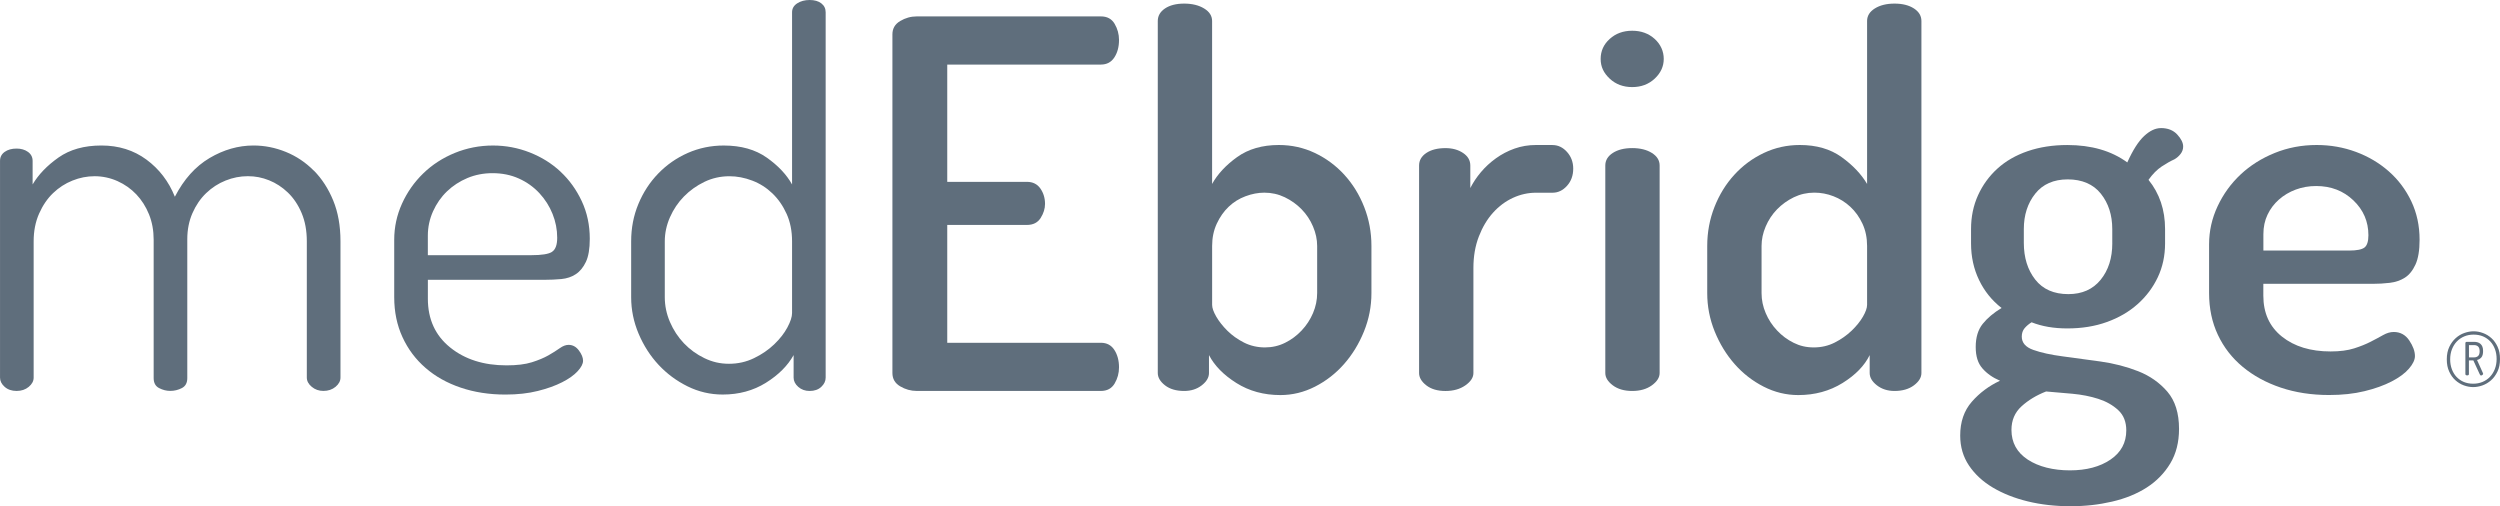 <svg width="321" height="65" viewBox="0 0 321 65" fill="none" xmlns="http://www.w3.org/2000/svg">
<path d="M115.584 49.606C116.249 50 116.957 50.197 117.71 50.197H141.357C142.153 50.197 142.74 49.88 143.118 49.244C143.493 48.608 143.682 47.92 143.682 47.17C143.682 46.295 143.483 45.549 143.085 44.932C142.687 44.319 142.11 44.012 141.357 44.012H121.627V28.882H131.857C132.653 28.882 133.24 28.585 133.618 27.991C133.993 27.4 134.182 26.796 134.182 26.182C134.182 25.436 133.983 24.777 133.585 24.205C133.188 23.637 132.61 23.349 131.857 23.349H121.627V8.291H141.357C142.11 8.291 142.684 7.985 143.085 7.371C143.483 6.757 143.682 6.014 143.682 5.132C143.682 4.386 143.493 3.695 143.118 3.059C142.743 2.422 142.156 2.106 141.357 2.106H117.71C116.957 2.106 116.249 2.303 115.584 2.7C114.918 3.094 114.586 3.663 114.586 4.409V47.897C114.586 48.643 114.918 49.212 115.584 49.606Z" fill="#5F6E7C"/>
<path d="M306.726 22.006C305.506 20.93 304.1 20.097 302.509 19.506C300.914 18.915 299.232 18.618 297.461 18.618C295.556 18.618 293.762 18.957 292.08 19.638C290.397 20.32 288.936 21.24 287.697 22.4C286.457 23.563 285.473 24.922 284.742 26.479C284.011 28.036 283.646 29.667 283.646 31.379V37.629C283.646 39.603 284.021 41.389 284.775 42.991C285.528 44.593 286.591 45.962 287.964 47.103C289.337 48.243 290.964 49.134 292.846 49.767C294.728 50.401 296.799 50.72 299.055 50.72C300.738 50.72 302.255 50.556 303.605 50.226C304.955 49.9 306.116 49.48 307.091 48.976C308.066 48.472 308.806 47.923 309.315 47.329C309.824 46.738 310.078 46.202 310.078 45.717C310.078 45.103 309.834 44.435 309.348 43.711C308.859 42.988 308.197 42.626 307.355 42.626C306.912 42.626 306.458 42.758 305.992 43.023C305.526 43.285 304.994 43.572 304.397 43.876C303.8 44.186 303.09 44.47 302.271 44.732C301.452 44.993 300.445 45.126 299.248 45.126C296.678 45.126 294.597 44.49 293.003 43.22C291.408 41.948 290.612 40.194 290.612 37.959V36.444H304.629C305.382 36.444 306.122 36.402 306.853 36.315C307.583 36.227 308.226 36.008 308.78 35.656C309.335 35.304 309.788 34.745 310.143 33.976C310.499 33.211 310.675 32.145 310.675 30.785C310.675 28.986 310.32 27.342 309.612 25.849C308.904 24.36 307.939 23.075 306.723 22.003L306.726 22.006ZM303.605 31.776C303.272 32.038 302.62 32.17 301.645 32.17H290.619V30.068C290.619 29.147 290.795 28.314 291.15 27.568C291.502 26.822 291.992 26.176 292.611 25.627C293.231 25.078 293.948 24.651 294.77 24.344C295.589 24.038 296.463 23.886 297.395 23.886C299.3 23.886 300.891 24.499 302.176 25.727C303.461 26.954 304.104 28.446 304.104 30.2C304.104 30.988 303.937 31.515 303.605 31.78V31.776Z" fill="#5F6E7C"/>
<path d="M277.463 16.447C276.755 16.447 276.035 16.786 275.304 17.468C274.574 18.149 273.853 19.276 273.145 20.856C271.107 19.367 268.54 18.621 265.439 18.621C263.58 18.621 261.884 18.886 260.358 19.409C258.828 19.935 257.534 20.681 256.471 21.647C255.407 22.613 254.579 23.753 253.979 25.071C253.382 26.386 253.082 27.833 253.082 29.412V31.253C253.082 32.965 253.425 34.532 254.113 35.959C254.798 37.384 255.76 38.579 257.002 39.545C255.985 40.161 255.176 40.84 254.579 41.586C253.982 42.332 253.682 43.32 253.682 44.545C253.682 45.769 253.969 46.651 254.547 47.306C255.12 47.965 255.874 48.492 256.803 48.886C255.388 49.541 254.181 50.443 253.183 51.583C252.185 52.723 251.69 54.17 251.69 55.924C251.69 57.371 252.065 58.653 252.818 59.774C253.571 60.892 254.589 61.835 255.874 62.6C257.159 63.366 258.652 63.96 260.358 64.377C262.064 64.793 263.89 65 265.837 65C267.784 65 269.48 64.803 271.185 64.409C272.887 64.015 274.375 63.411 275.637 62.6C276.899 61.789 277.906 60.759 278.66 59.509C279.413 58.259 279.788 56.78 279.788 55.068C279.788 53.052 279.289 51.46 278.295 50.297C277.297 49.138 276.044 48.256 274.541 47.665C273.034 47.074 271.42 46.657 269.692 46.415C267.963 46.172 266.349 45.953 264.842 45.756C263.335 45.559 262.086 45.284 261.088 44.932C260.094 44.583 259.595 44.012 259.595 43.224C259.595 42.788 259.716 42.426 259.96 42.138C260.201 41.854 260.501 41.602 260.857 41.382C262.184 41.909 263.714 42.17 265.442 42.17C267.301 42.17 268.997 41.899 270.523 41.347C272.053 40.798 273.367 40.032 274.476 39.044C275.581 38.059 276.445 36.906 277.065 35.591C277.685 34.276 277.995 32.83 277.995 31.247V29.406C277.995 26.951 277.287 24.845 275.868 23.091C276.4 22.345 276.964 21.776 277.561 21.379C278.158 20.985 278.702 20.678 279.188 20.459C279.498 20.284 279.762 20.055 279.984 19.767C280.206 19.483 280.317 19.163 280.317 18.815C280.317 18.333 280.062 17.817 279.553 17.267C279.045 16.718 278.347 16.444 277.46 16.444L277.463 16.447ZM262.716 50.265C263.779 50.352 264.907 50.449 266.104 50.559C267.301 50.669 268.407 50.888 269.427 51.215C270.445 51.544 271.296 52.025 271.984 52.665C272.669 53.301 273.015 54.167 273.015 55.262C273.015 56.841 272.34 58.091 270.989 59.012C269.639 59.932 267.901 60.394 265.775 60.394C263.649 60.394 261.757 59.932 260.361 59.012C258.965 58.091 258.271 56.819 258.271 55.197C258.271 53.97 258.701 52.959 259.565 52.17C260.43 51.382 261.48 50.746 262.719 50.265H262.716ZM271.218 31.25C271.218 33.136 270.719 34.696 269.724 35.924C268.726 37.151 267.343 37.765 265.573 37.765C263.714 37.765 262.295 37.138 261.32 35.892C260.345 34.642 259.859 33.072 259.859 31.189V29.412C259.859 27.613 260.345 26.101 261.32 24.874C262.292 23.647 263.688 23.033 265.504 23.033C267.321 23.033 268.782 23.647 269.753 24.874C270.729 26.101 271.215 27.616 271.215 29.412V31.253L271.218 31.25Z" fill="#5F6E7C"/>
<path d="M245.745 1.085C245.102 0.669 244.271 0.462 243.253 0.462C242.236 0.462 241.394 0.672 240.729 1.085C240.064 1.502 239.734 2.038 239.734 2.697V23.618C238.981 22.348 237.885 21.195 236.447 20.162C235.009 19.131 233.225 18.618 231.099 18.618C229.458 18.618 227.922 18.957 226.481 19.638C225.039 20.32 223.777 21.25 222.694 22.435C221.608 23.618 220.757 25.003 220.138 26.579C219.518 28.159 219.208 29.826 219.208 31.579V37.632C219.208 39.344 219.528 40.988 220.17 42.568C220.813 44.147 221.664 45.539 222.727 46.747C223.79 47.952 225.029 48.918 226.448 49.642C227.863 50.365 229.347 50.727 230.9 50.727C233.026 50.727 234.917 50.21 236.581 49.18C238.241 48.149 239.405 46.954 240.067 45.594V47.897C240.067 48.466 240.377 48.995 240.996 49.477C241.616 49.958 242.369 50.2 243.256 50.2C244.274 50.2 245.105 49.958 245.748 49.477C246.39 48.995 246.71 48.469 246.71 47.897V2.697C246.71 2.038 246.387 1.502 245.748 1.085H245.745ZM239.734 39.147C239.734 39.541 239.555 40.048 239.203 40.659C238.847 41.273 238.361 41.873 237.742 42.468C237.122 43.059 236.401 43.566 235.583 43.983C234.764 44.399 233.864 44.609 232.892 44.609C231.92 44.609 231.099 44.412 230.303 44.015C229.504 43.621 228.796 43.094 228.177 42.435C227.557 41.78 227.068 41.034 226.716 40.2C226.36 39.367 226.184 38.511 226.184 37.632V31.579C226.184 30.746 226.36 29.913 226.716 29.079C227.071 28.246 227.557 27.51 228.177 26.873C228.796 26.24 229.517 25.724 230.335 25.326C231.154 24.932 232.028 24.735 232.957 24.735C233.799 24.735 234.617 24.887 235.416 25.197C236.212 25.504 236.933 25.953 237.575 26.544C238.218 27.138 238.736 27.858 239.137 28.715C239.535 29.57 239.734 30.523 239.734 31.576V39.144V39.147Z" fill="#5F6E7C"/>
<path d="M209.575 3.947C208.423 3.947 207.458 4.299 206.685 5C205.909 5.701 205.524 6.557 205.524 7.565C205.524 8.572 205.912 9.373 206.685 10.097C207.458 10.82 208.423 11.182 209.575 11.182C210.726 11.182 211.688 10.82 212.464 10.097C213.237 9.373 213.625 8.527 213.625 7.565C213.625 6.602 213.237 5.701 212.464 5C211.688 4.299 210.726 3.947 209.575 3.947Z" fill="#5F6E7C"/>
<path d="M212.099 19.638C211.434 19.222 210.592 19.015 209.575 19.015C208.557 19.015 207.726 19.225 207.083 19.638C206.441 20.055 206.121 20.591 206.121 21.25V47.897C206.121 48.466 206.441 48.995 207.083 49.477C207.726 49.958 208.554 50.2 209.575 50.2C210.595 50.2 211.434 49.958 212.099 49.477C212.764 48.995 213.097 48.469 213.097 47.897V21.25C213.097 20.591 212.764 20.055 212.099 19.638Z" fill="#5F6E7C"/>
<path d="M199.348 18.618H197.221C196.246 18.618 195.33 18.773 194.466 19.079C193.601 19.386 192.806 19.803 192.075 20.329C191.345 20.856 190.702 21.447 190.148 22.106C189.593 22.765 189.14 23.446 188.788 24.147V21.253C188.788 20.594 188.478 20.058 187.858 19.642C187.239 19.225 186.485 19.018 185.598 19.018C184.578 19.018 183.759 19.228 183.139 19.642C182.52 20.058 182.21 20.594 182.21 21.253V47.901C182.21 48.469 182.52 48.999 183.139 49.48C183.759 49.961 184.578 50.203 185.598 50.203C186.619 50.203 187.467 49.961 188.155 49.48C188.84 48.999 189.186 48.472 189.186 47.901V34.412C189.186 32.923 189.417 31.573 189.884 30.365C190.35 29.16 190.957 28.14 191.71 27.306C192.463 26.473 193.314 25.84 194.267 25.401C195.219 24.965 196.204 24.745 197.221 24.745H199.348C200.055 24.745 200.675 24.448 201.206 23.857C201.738 23.265 202.002 22.529 202.002 21.651C202.002 20.817 201.735 20.103 201.206 19.512C200.675 18.921 200.055 18.624 199.348 18.624V18.618Z" fill="#5F6E7C"/>
<path d="M172.609 22.435C171.523 21.253 170.261 20.32 168.823 19.638C167.385 18.96 165.845 18.618 164.205 18.618C162.079 18.618 160.298 19.134 158.856 20.162C157.415 21.195 156.342 22.345 155.634 23.618V2.697C155.634 2.038 155.292 1.502 154.604 1.085C153.916 0.669 153.065 0.462 152.047 0.462C151.03 0.462 150.208 0.672 149.588 1.085C148.969 1.502 148.659 2.038 148.659 2.697V47.897C148.659 48.466 148.969 48.995 149.588 49.477C150.208 49.958 151.026 50.2 152.047 50.2C152.931 50.2 153.684 49.958 154.304 49.477C154.923 48.995 155.233 48.469 155.233 47.897V45.594C155.941 46.954 157.115 48.149 158.755 49.18C160.392 50.21 162.274 50.727 164.401 50.727C165.95 50.727 167.433 50.365 168.852 49.642C170.271 48.918 171.51 47.952 172.573 46.747C173.636 45.543 174.487 44.147 175.13 42.568C175.772 40.988 176.092 39.344 176.092 37.632V31.579C176.092 29.826 175.782 28.159 175.162 26.579C174.543 25 173.688 23.618 172.606 22.435H172.609ZM169.123 37.632C169.123 38.511 168.947 39.364 168.591 40.2C168.236 41.034 167.75 41.78 167.13 42.435C166.51 43.094 165.803 43.621 165.004 44.015C164.205 44.412 163.344 44.609 162.414 44.609C161.485 44.609 160.543 44.403 159.724 43.983C158.902 43.566 158.194 43.059 157.598 42.468C157.001 41.873 156.525 41.273 156.169 40.659C155.814 40.045 155.638 39.538 155.638 39.147V31.579C155.638 30.526 155.837 29.574 156.234 28.718C156.632 27.862 157.141 27.138 157.761 26.547C158.38 25.956 159.101 25.504 159.92 25.2C160.738 24.893 161.547 24.738 162.346 24.738C163.275 24.738 164.149 24.935 164.971 25.329C165.79 25.724 166.51 26.24 167.13 26.877C167.75 27.513 168.236 28.246 168.591 29.083C168.947 29.916 169.123 30.749 169.123 31.583V37.636V37.632Z" fill="#5F6E7C"/>
<path d="M105.454 0.426C105.076 0.142 104.58 0 103.961 0C103.341 0 102.81 0.142 102.366 0.426C101.922 0.714 101.701 1.095 101.701 1.579V23.685C100.993 22.413 99.907 21.263 98.446 20.233C96.985 19.202 95.146 18.685 92.931 18.685C91.294 18.685 89.755 19.005 88.314 19.638C86.872 20.274 85.613 21.153 84.527 22.271C83.441 23.388 82.59 24.696 81.971 26.185C81.351 27.674 81.041 29.276 81.041 30.985V38.156C81.041 39.78 81.361 41.347 82.003 42.862C82.645 44.373 83.497 45.701 84.56 46.844C85.623 47.984 86.862 48.905 88.281 49.606C89.7 50.307 91.203 50.659 92.798 50.659C94.878 50.659 96.727 50.155 98.345 49.147C99.963 48.136 101.143 46.954 101.9 45.594V48.488C101.9 48.924 102.099 49.322 102.496 49.674C102.894 50.026 103.383 50.2 103.957 50.2C104.577 50.2 105.076 50.026 105.451 49.674C105.826 49.322 106.015 48.928 106.015 48.488V1.579C106.015 1.095 105.826 0.714 105.451 0.426H105.454ZM101.701 40.197C101.701 40.678 101.502 41.295 101.104 42.038C100.706 42.784 100.142 43.508 99.411 44.209C98.681 44.91 97.817 45.504 96.819 45.985C95.824 46.47 94.748 46.709 93.597 46.709C92.445 46.709 91.438 46.466 90.443 45.985C89.445 45.504 88.571 44.868 87.818 44.08C87.064 43.288 86.468 42.377 86.024 41.347C85.581 40.316 85.359 39.254 85.359 38.156V30.985C85.359 29.935 85.581 28.902 86.024 27.894C86.468 26.886 87.064 25.998 87.818 25.229C88.571 24.461 89.445 23.834 90.443 23.353C91.438 22.871 92.511 22.629 93.665 22.629C94.64 22.629 95.612 22.817 96.587 23.188C97.562 23.559 98.423 24.108 99.177 24.832C99.93 25.556 100.54 26.434 101.003 27.465C101.469 28.495 101.701 29.671 101.701 30.985V40.197Z" fill="#5F6E7C"/>
<path d="M71.975 22.041C70.846 20.988 69.529 20.168 68.022 19.574C66.516 18.983 64.944 18.685 63.306 18.685C61.578 18.685 59.941 19.005 58.392 19.638C56.84 20.274 55.489 21.153 54.338 22.271C53.187 23.388 52.28 24.683 51.615 26.153C50.95 27.623 50.617 29.17 50.617 30.791V38.159C50.617 40.045 50.973 41.757 51.68 43.291C52.388 44.829 53.373 46.143 54.638 47.238C55.9 48.337 57.404 49.18 59.155 49.771C60.903 50.365 62.821 50.662 64.901 50.662C66.45 50.662 67.833 50.507 69.053 50.2C70.269 49.897 71.309 49.522 72.174 49.083C73.038 48.643 73.703 48.172 74.166 47.668C74.633 47.164 74.864 46.715 74.864 46.318C74.864 45.92 74.688 45.484 74.333 45.003C73.977 44.522 73.534 44.28 73.005 44.28C72.65 44.28 72.275 44.422 71.877 44.706C71.479 44.99 70.99 45.297 70.416 45.627C69.839 45.953 69.131 46.25 68.29 46.515C67.448 46.78 66.362 46.912 65.035 46.912C62.113 46.912 59.696 46.147 57.795 44.609C55.891 43.075 54.938 40.988 54.938 38.359V35.927H69.95C70.657 35.927 71.365 35.895 72.076 35.83C72.784 35.762 73.403 35.556 73.935 35.203C74.466 34.855 74.897 34.328 75.23 33.624C75.562 32.923 75.728 31.938 75.728 30.665C75.728 28.912 75.386 27.3 74.698 25.83C74.01 24.36 73.103 23.098 71.975 22.048V22.041ZM70.879 32.339C70.436 32.626 69.552 32.765 68.221 32.765H54.935V30.265C54.935 29.167 55.157 28.127 55.6 27.138C56.044 26.15 56.641 25.294 57.394 24.57C58.147 23.847 59.021 23.278 60.019 22.858C61.017 22.442 62.09 22.235 63.241 22.235C64.481 22.235 65.609 22.465 66.63 22.926C67.647 23.385 68.521 24.012 69.255 24.8C69.986 25.588 70.55 26.476 70.948 27.465C71.345 28.453 71.544 29.47 71.544 30.523C71.544 31.444 71.323 32.048 70.879 32.332V32.339Z" fill="#5F6E7C"/>
<path d="M40.289 21.909C39.249 20.856 38.052 20.055 36.702 19.506C35.352 18.957 33.966 18.682 32.55 18.682C30.6 18.682 28.718 19.222 26.905 20.294C25.089 21.37 23.605 23.023 22.453 25.262C21.658 23.285 20.438 21.699 18.801 20.491C17.164 19.286 15.236 18.682 13.022 18.682C10.808 18.682 8.972 19.199 7.507 20.229C6.046 21.26 4.938 22.41 4.188 23.682V20.656C4.188 20.174 3.989 19.79 3.591 19.503C3.193 19.218 2.704 19.076 2.13 19.076C1.507 19.076 1.001 19.218 0.6 19.503C0.202 19.79 0.003 20.171 0.003 20.656V48.485C0.003 48.921 0.202 49.319 0.6 49.671C0.998 50.023 1.507 50.197 2.13 50.197C2.753 50.197 3.268 50.023 3.692 49.671C4.113 49.319 4.321 48.925 4.321 48.485V30.982C4.321 29.667 4.553 28.482 5.019 27.429C5.486 26.376 6.082 25.497 6.813 24.797C7.543 24.096 8.375 23.556 9.304 23.185C10.234 22.81 11.186 22.626 12.161 22.626C13.136 22.626 14.154 22.836 15.083 23.253C16.013 23.669 16.821 24.241 17.506 24.961C18.191 25.685 18.736 26.541 19.134 27.526C19.532 28.514 19.73 29.6 19.73 30.782V48.547C19.73 49.16 19.962 49.59 20.428 49.829C20.895 50.071 21.367 50.191 21.857 50.191C22.388 50.191 22.887 50.071 23.35 49.829C23.817 49.59 24.048 49.163 24.048 48.547V30.717C24.048 29.49 24.27 28.372 24.713 27.361C25.157 26.35 25.744 25.494 26.475 24.793C27.205 24.093 28.037 23.553 28.966 23.182C29.896 22.807 30.848 22.623 31.823 22.623C32.798 22.623 33.659 22.797 34.546 23.149C35.43 23.501 36.239 24.028 36.969 24.729C37.7 25.433 38.287 26.308 38.73 27.361C39.174 28.411 39.395 29.619 39.395 30.979V48.482C39.395 48.918 39.604 49.315 40.028 49.667C40.449 50.02 40.948 50.194 41.522 50.194C42.141 50.194 42.66 50.02 43.084 49.667C43.505 49.315 43.717 48.921 43.717 48.482V30.979C43.717 29.005 43.407 27.261 42.787 25.75C42.167 24.238 41.336 22.952 40.296 21.899L40.289 21.909Z" fill="#5F6E7C"/>
<path d="M318.062 46.218C318.284 46.166 318.466 46.056 318.613 45.882C318.756 45.711 318.828 45.439 318.828 45.071C318.828 44.851 318.799 44.667 318.74 44.516C318.681 44.364 318.597 44.241 318.489 44.151C318.381 44.057 318.258 43.992 318.121 43.953C317.984 43.911 317.837 43.892 317.68 43.892H316.722C316.611 43.908 316.555 43.96 316.555 44.057V48.036C316.555 48.094 316.578 48.136 316.627 48.162C316.676 48.188 316.728 48.201 316.787 48.201C316.845 48.201 316.898 48.188 316.943 48.162C316.989 48.136 317.008 48.094 317.008 48.036V46.273H317.576L318.378 48.014C318.401 48.065 318.427 48.111 318.456 48.153C318.486 48.191 318.522 48.214 318.567 48.214C318.626 48.214 318.685 48.191 318.743 48.143C318.802 48.094 318.832 48.043 318.832 47.984C318.832 47.978 318.825 47.952 318.809 47.907L318.052 46.221L318.062 46.218ZM317.015 45.888V44.312H317.684C317.892 44.312 318.059 44.373 318.189 44.493C318.319 44.616 318.385 44.819 318.385 45.107C318.385 45.394 318.319 45.585 318.189 45.707C318.059 45.827 317.889 45.888 317.684 45.888H317.015Z" fill="#5F6E7C"/>
<path d="M320.694 44.532C320.488 44.083 320.224 43.711 319.898 43.417C319.572 43.123 319.21 42.904 318.809 42.758C318.408 42.61 318.013 42.539 317.618 42.539C317.224 42.539 316.836 42.607 316.428 42.752C316.02 42.894 315.649 43.114 315.316 43.414C314.983 43.711 314.706 44.086 314.491 44.538C314.276 44.99 314.168 45.523 314.168 46.14C314.168 46.757 314.269 47.258 314.475 47.707C314.68 48.156 314.944 48.527 315.27 48.821C315.596 49.115 315.958 49.335 316.36 49.483C316.761 49.629 317.158 49.703 317.55 49.703C317.941 49.703 318.333 49.632 318.74 49.49C319.148 49.344 319.52 49.125 319.852 48.828C320.188 48.53 320.462 48.156 320.677 47.703C320.893 47.251 321 46.718 321 46.098C321 45.478 320.899 44.981 320.694 44.535V44.532ZM320.338 47.384C320.185 47.775 319.976 48.107 319.709 48.388C319.441 48.669 319.125 48.882 318.756 49.038C318.388 49.193 317.987 49.267 317.55 49.267C317.113 49.267 316.702 49.189 316.343 49.038C315.984 48.882 315.675 48.666 315.414 48.388C315.153 48.111 314.954 47.778 314.814 47.397C314.673 47.012 314.602 46.596 314.602 46.137C314.602 45.678 314.677 45.236 314.83 44.848C314.983 44.461 315.192 44.125 315.459 43.844C315.727 43.566 316.043 43.349 316.412 43.194C316.78 43.039 317.181 42.965 317.618 42.965C318.055 42.965 318.466 43.043 318.825 43.194C319.184 43.349 319.494 43.566 319.754 43.844C320.015 44.125 320.214 44.454 320.354 44.835C320.495 45.22 320.566 45.636 320.566 46.092C320.566 46.547 320.491 46.993 320.338 47.38V47.384Z" fill="#5F6E7C"/>
</svg>
